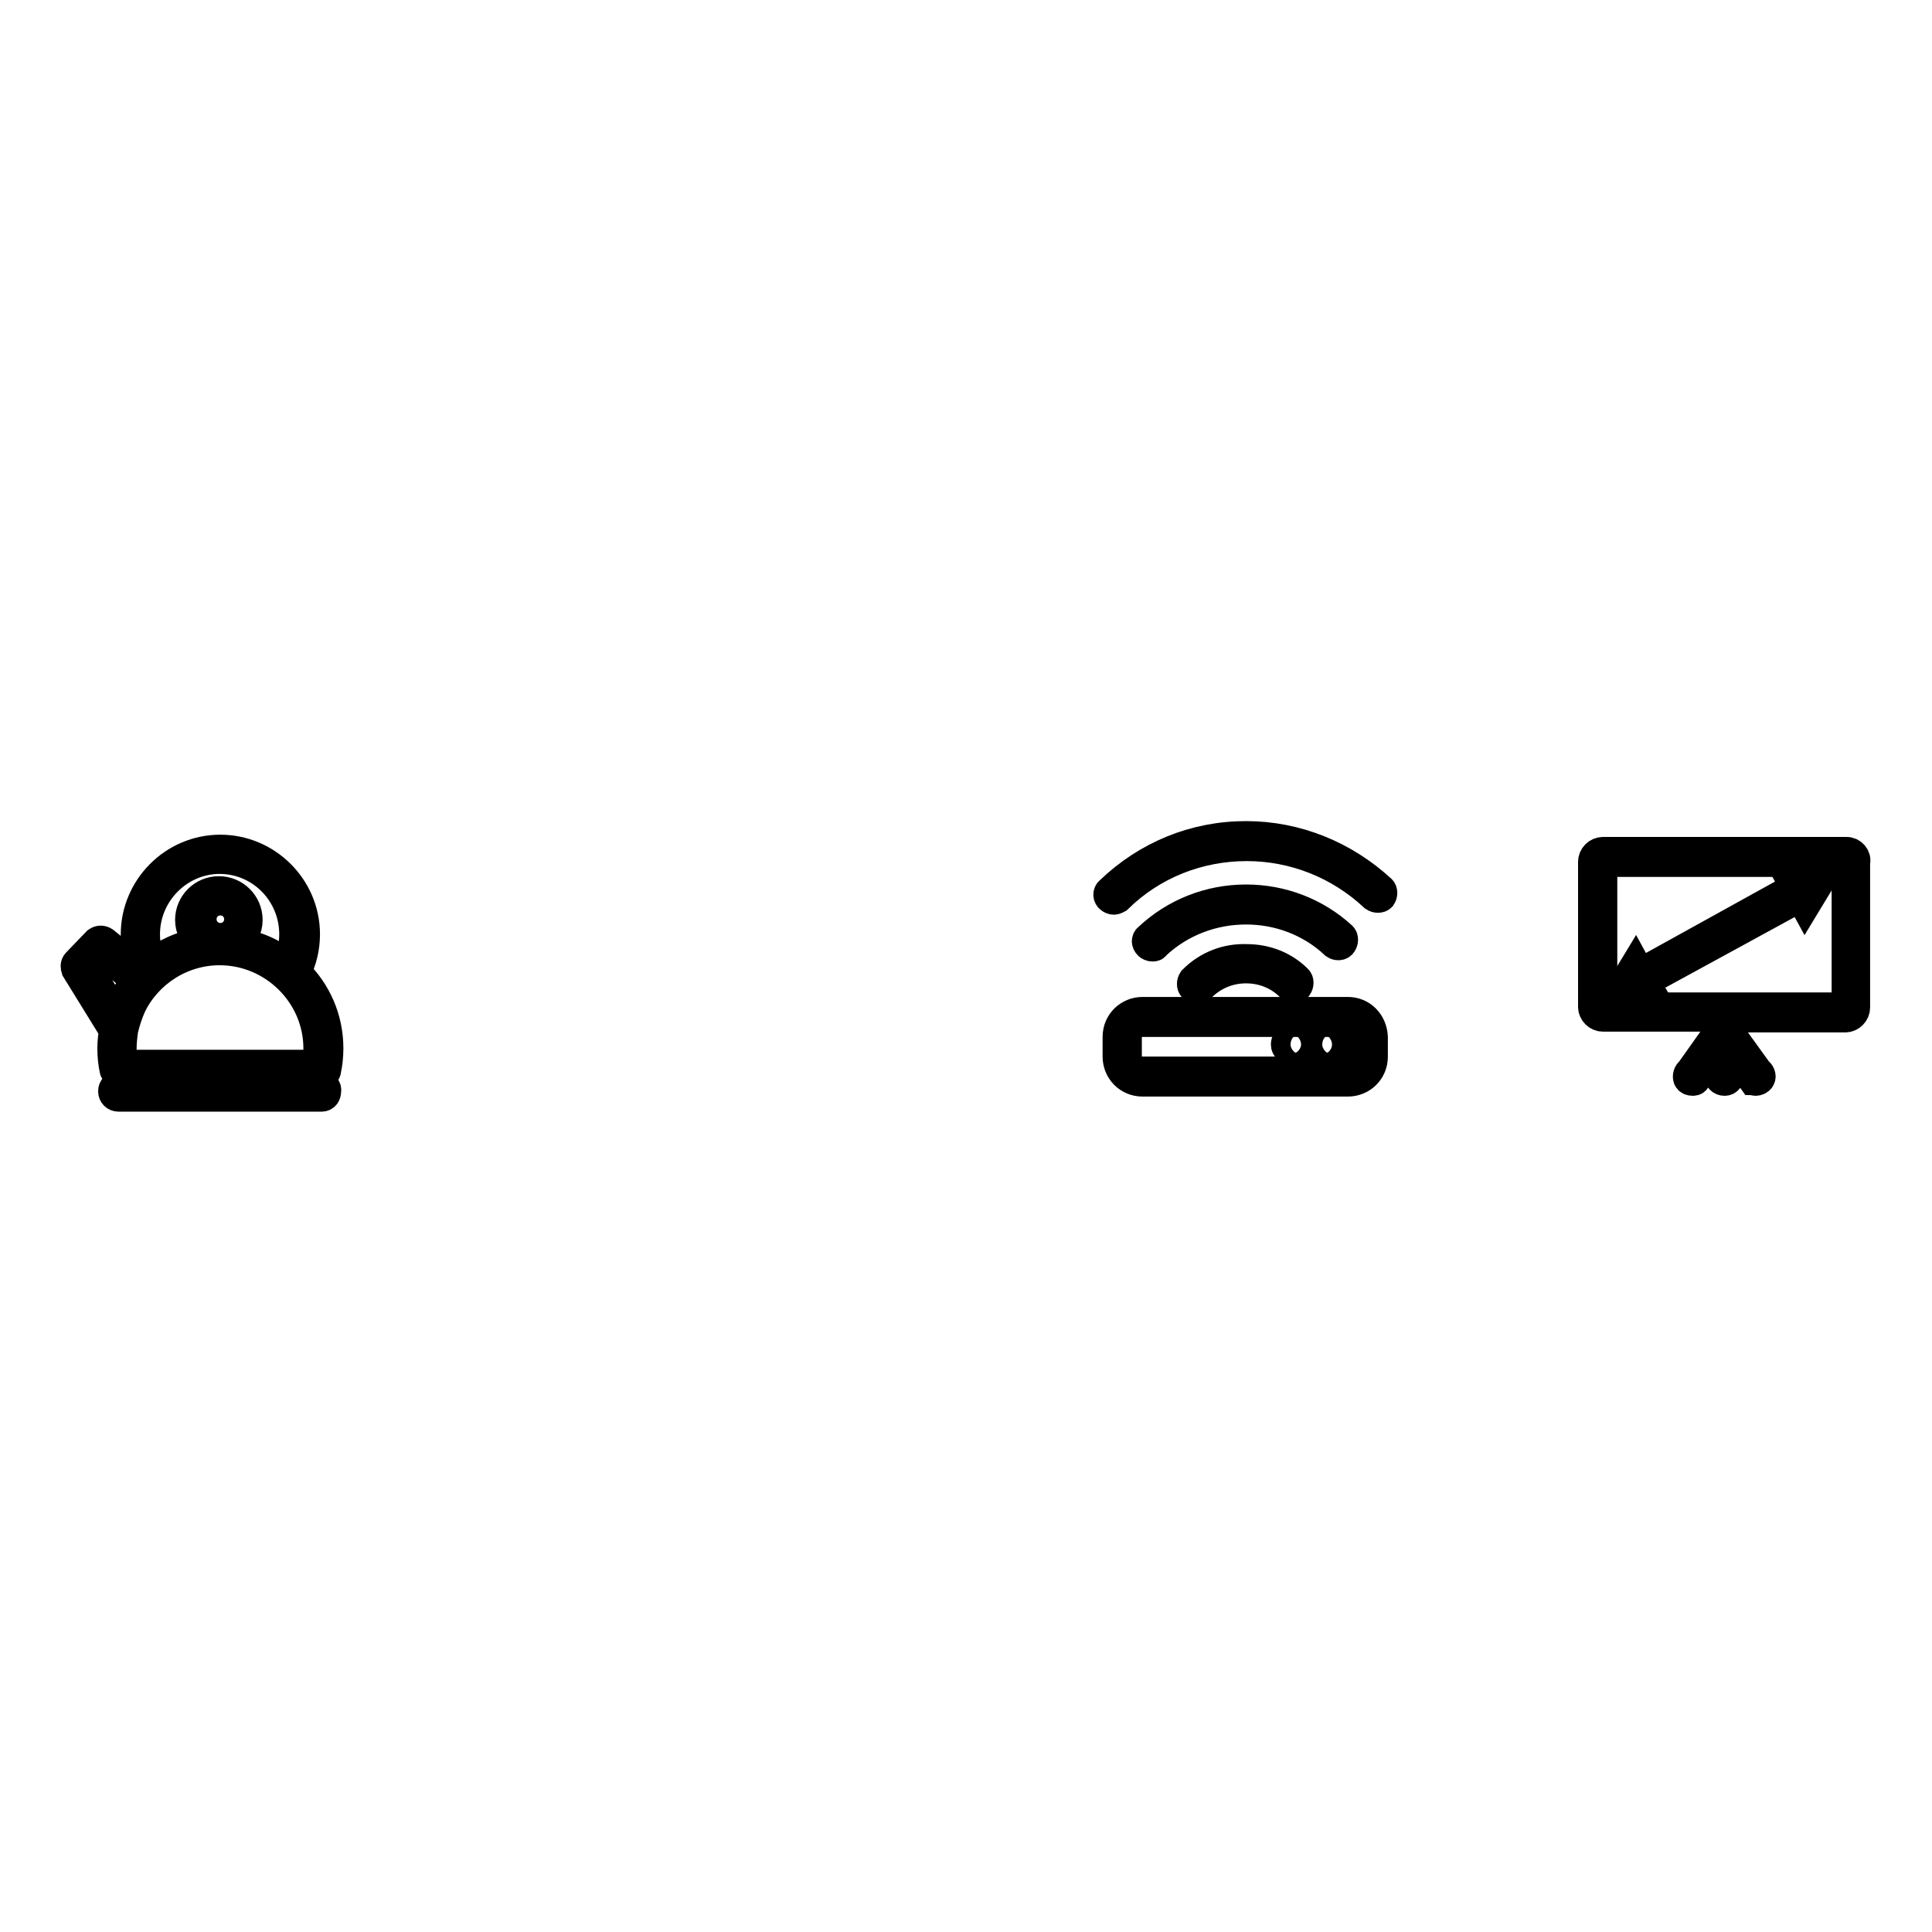 <?xml version="1.0" encoding="utf-8"?>
<!-- Svg Vector Icons : http://www.onlinewebfonts.com/icon -->
<!DOCTYPE svg PUBLIC "-//W3C//DTD SVG 1.1//EN" "http://www.w3.org/Graphics/SVG/1.1/DTD/svg11.dtd">
<svg version="1.1" xmlns="http://www.w3.org/2000/svg" xmlns:xlink="http://www.w3.org/1999/xlink" x="0px" y="0px" viewBox="0 0 256 256" enable-background="new 0 0 256 256" xml:space="preserve">
<g><g><path stroke-width="4" fill-opacity="0" stroke="#000000"  d="M177.8,125c0.2-0.3,0.2-0.7,0-0.9c-3.5-3.2-8-4.9-12.7-4.9c-4.8,0-9.4,1.8-12.9,5.1c-0.3,0.2-0.3,0.6,0,0.9c0.1,0.1,0.3,0.2,0.5,0.2c0.2,0,0.3,0,0.4-0.2c3.3-3.1,7.6-4.7,12-4.7c4.4,0,8.6,1.6,11.8,4.6C177.2,125.3,177.6,125.3,177.8,125z"/><path stroke-width="4" fill-opacity="0" stroke="#000000"  d="M165.1,110.8c-6.8,0-13.1,2.6-18,7.3c-0.3,0.2-0.3,0.7,0,0.9c0.1,0.1,0.3,0.2,0.5,0.2c0.2,0,0.3-0.1,0.5-0.2c4.6-4.5,10.7-6.9,17.1-6.9c6.3,0,12.3,2.4,16.9,6.7c0.3,0.2,0.7,0.2,0.9,0c0.2-0.3,0.2-0.7,0-0.9C178.1,113.4,171.8,110.8,165.1,110.8z"/><path stroke-width="4" fill-opacity="0" stroke="#000000"  d="M158.1,129.9c-0.2,0.3-0.2,0.7,0,0.9c0.1,0.1,0.3,0.2,0.5,0.2c0.2,0,0.3-0.1,0.5-0.2c1.6-1.6,3.7-2.5,6-2.5c2.2,0,4.3,0.8,5.9,2.4c0.3,0.2,0.7,0.2,0.9,0c0.2-0.3,0.2-0.7,0-0.9c-1.8-1.8-4.2-2.7-6.7-2.7C162.5,127,160,128,158.1,129.9z"/><path stroke-width="4" fill-opacity="0" stroke="#000000"  d="M176.5,137.7h-1.3c-0.4,0-0.7,0.3-0.7,0.7c0,0.4,0.3,0.6,0.7,0.6h1.3c0.4,0,0.7-0.3,0.7-0.6C177.2,137.9,176.9,137.7,176.5,137.7z"/><path stroke-width="4" fill-opacity="0" stroke="#000000"  d="M172.3,137.7H171c-0.4,0-0.6,0.3-0.6,0.7c0,0.4,0.3,0.6,0.6,0.6h1.3c0.4,0,0.7-0.3,0.7-0.6C173,137.9,172.7,137.7,172.3,137.7z"/><path stroke-width="4" fill-opacity="0" stroke="#000000"  d="M178.6,134.1h-27.2c-1.8,0-3.3,1.4-3.3,3.3v2.6c0,1.8,1.4,3.3,3.3,3.3h27.2c1.8,0,3.3-1.4,3.3-3.3v-2.6C181.8,135.5,180.4,134.1,178.6,134.1z M180.5,140c0,1.1-0.9,2-2,2h-27.2c-1.1,0-2-0.9-2-2v-2.6c0-1.1,0.9-2,2-2h27.2c1.1,0,2,0.9,2,2V140L180.5,140z"/><path stroke-width="4" fill-opacity="0" stroke="#000000"  d="M244.7,112.9h-32.3c-0.7,0-1.3,0.6-1.3,1.3v19.2c0,0.7,0.6,1.3,1.3,1.3h15.5v1.8L224,142c-0.3,0.2-0.4,0.6-0.3,0.9c0.1,0.2,0.3,0.3,0.6,0.3c0.1,0,0.2,0,0.3-0.1l3.2-4.5v3.9c0,0.4,0.3,0.7,0.7,0.7c0.4,0,0.6-0.3,0.6-0.7v-3.9l3.2,4.5c0.1,0,0.2,0.1,0.3,0.1c0.2,0,0.5-0.1,0.6-0.3c0.2-0.3,0-0.7-0.3-0.9l-3.9-5.4v-1.8h15.5c0.7,0,1.3-0.6,1.3-1.3v-19.2C246,113.6,245.4,112.9,244.7,112.9z M244.7,133.5C244.7,133.5,244.7,133.5,244.7,133.5h-32.4l0-19.3l32.4,0L244.7,133.5L244.7,133.5z"/><path stroke-width="4" fill-opacity="0" stroke="#000000"  d="M217.9,130.1l20.7-11.3l0.6,1.1l2-3.3l-3.9-0.1l0.6,1.1L217.3,129l-0.6-1.1l-2,3.3l3.9,0.1L217.9,130.1z"/><path stroke-width="4" fill-opacity="0" stroke="#000000"  d="M39.2,128.8c0.8-1.5,1.2-3.3,1.2-5c0-6.2-5.1-11.2-11.2-11.2c-6.2,0-11.2,5.1-11.2,11.2c0,1.7,0.4,3.5,1.2,5c-0.1,0.1-0.1,0.1-0.2,0.2l-5.2-4.2c-0.3-0.2-0.6-0.2-0.9,0l-2.7,2.8c-0.2,0.2-0.2,0.5-0.1,0.8l5,8.1c-0.1,0.8-0.2,1.6-0.2,2.4c0,1,0.1,2,0.3,2.9c0.1,0.3,0.3,0.5,0.6,0.5h26.8c0.3,0,0.6-0.2,0.6-0.5c0.2-0.9,0.3-1.9,0.3-2.9C43.5,135,41.9,131.4,39.2,128.8z M19.2,123.8c0-5.5,4.5-10,9.9-10c5.5,0,9.9,4.5,9.9,10c0,1.4-0.3,2.8-0.9,4.1c-1.9-1.6-4.2-2.6-6.8-3c0.9-0.7,1.5-1.8,1.5-3c0-2.1-1.7-3.8-3.8-3.8s-3.8,1.7-3.8,3.8c0,1.2,0.6,2.3,1.5,3c-2.6,0.4-4.9,1.5-6.8,3C19.5,126.6,19.2,125.2,19.2,123.8z M29.2,124.3c-1.4,0-2.5-1.1-2.5-2.5c0-1.4,1.1-2.5,2.5-2.5c1.4,0,2.5,1.1,2.5,2.5C31.7,123.2,30.6,124.3,29.2,124.3z M11.5,128.2l2-2l4.6,3.7c-0.5,0.6-1.3,1.7-2,3.3c-0.1,0.1-0.1,0.3-0.2,0.4c-0.1,0.2-0.1,0.4-0.2,0.6c0,0.2-0.1,0.3-0.2,0.5L11.5,128.2z M42,141.1H16.3c-0.1-0.7-0.2-1.4-0.2-2.1c0-0.9,0.1-1.7,0.2-2.5c0.3-1.3,0.7-2.4,1.1-3.3c2.1-4.3,6.6-7.3,11.7-7.3c7.2,0,13.1,5.9,13.1,13C42.2,139.7,42.2,140.4,42,141.1z"/><path stroke-width="4" fill-opacity="0" stroke="#000000"  d="M42.6,143.9H15.7c-0.4,0-0.7,0.3-0.7,0.7c0,0.4,0.3,0.7,0.7,0.7h26.9c0.4,0,0.6-0.3,0.6-0.7C43.3,144.2,43,143.9,42.6,143.9z"/></g></g>
</svg>